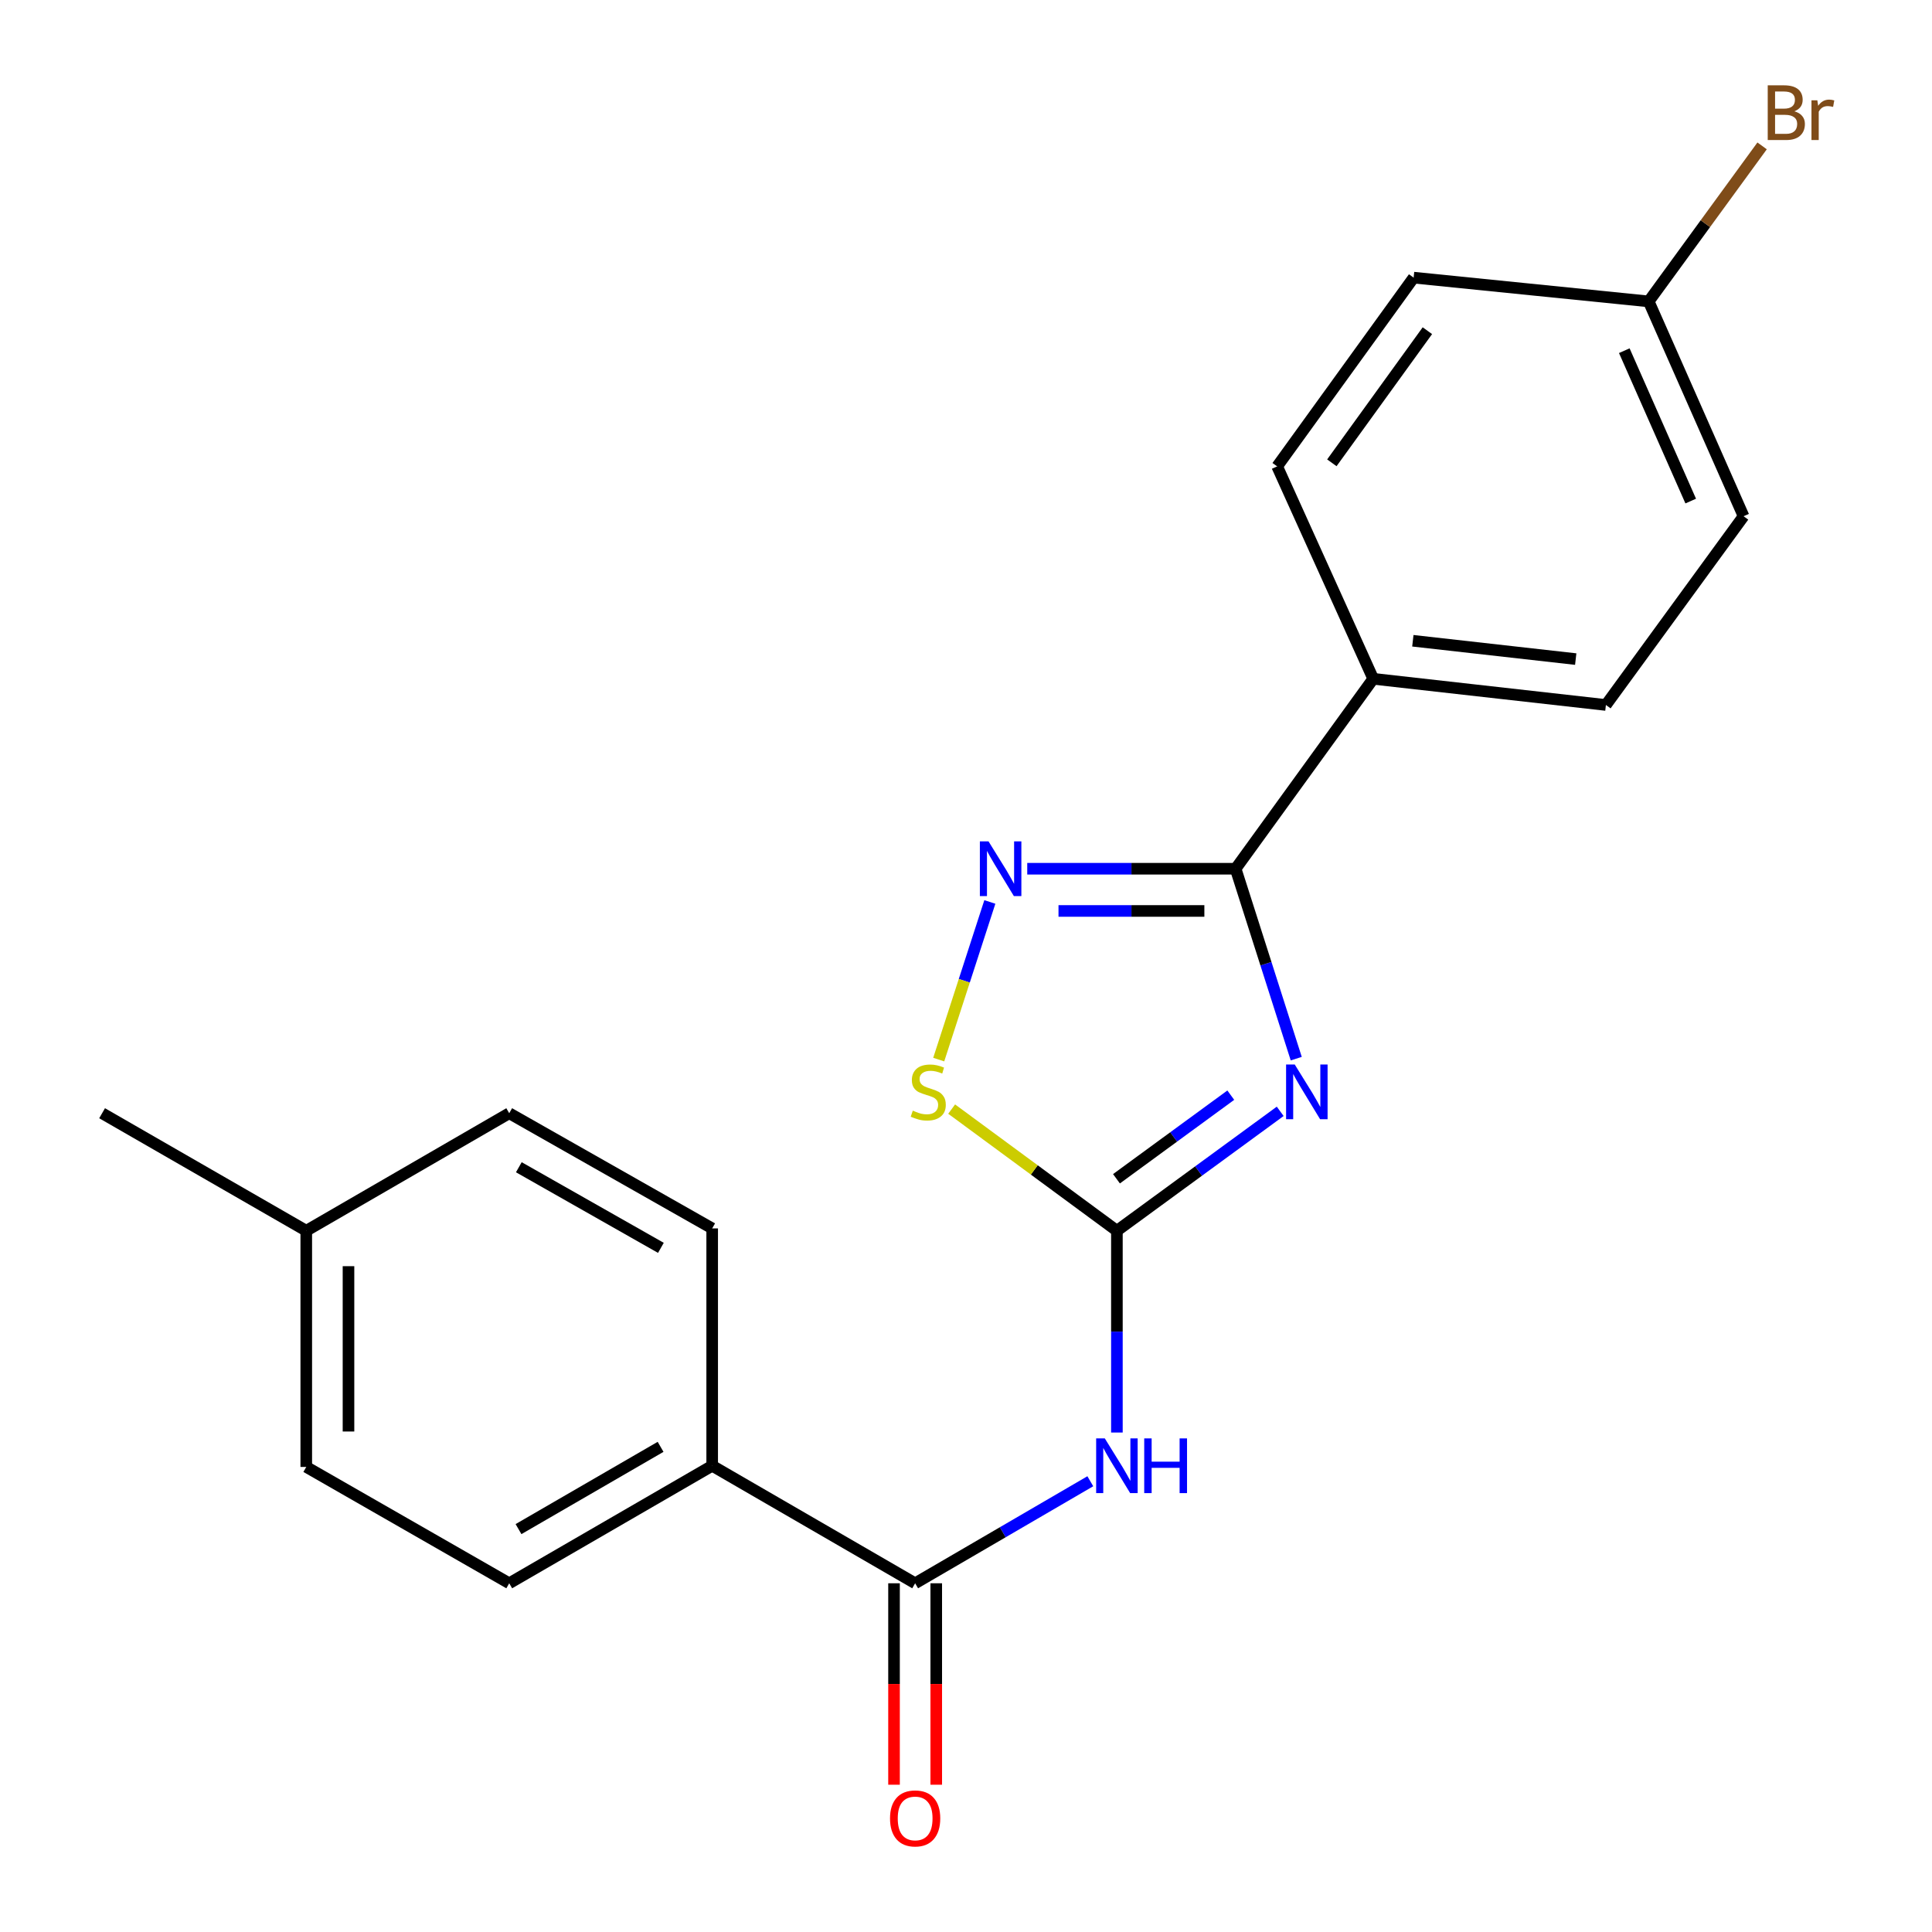 <?xml version='1.0' encoding='iso-8859-1'?>
<svg version='1.1' baseProfile='full'
              xmlns='http://www.w3.org/2000/svg'
                      xmlns:rdkit='http://www.rdkit.org/xml'
                      xmlns:xlink='http://www.w3.org/1999/xlink'
                  xml:space='preserve'
width='1000px' height='1000px' viewBox='0 0 1000 1000'>
<!-- END OF HEADER -->
<rect style='opacity:1.0;fill:#FFFFFF;stroke:none' width='1000' height='1000' x='0' y='0'> </rect>
<path class='bond-0' d='M 662.633,575.227 L 620.369,606.133' style='fill:none;fill-rule:evenodd;stroke:#0000FF;stroke-width:6px;stroke-linecap:butt;stroke-linejoin:miter;stroke-opacity:1' />
<path class='bond-0' d='M 620.369,606.133 L 578.106,637.038' style='fill:none;fill-rule:evenodd;stroke:#000000;stroke-width:6px;stroke-linecap:butt;stroke-linejoin:miter;stroke-opacity:1' />
<path class='bond-0' d='M 637.053,566.857 L 607.469,588.491' style='fill:none;fill-rule:evenodd;stroke:#0000FF;stroke-width:6px;stroke-linecap:butt;stroke-linejoin:miter;stroke-opacity:1' />
<path class='bond-0' d='M 607.469,588.491 L 577.884,610.125' style='fill:none;fill-rule:evenodd;stroke:#000000;stroke-width:6px;stroke-linecap:butt;stroke-linejoin:miter;stroke-opacity:1' />
<path class='bond-1' d='M 670.931,547.956 L 655.243,498.805' style='fill:none;fill-rule:evenodd;stroke:#0000FF;stroke-width:6px;stroke-linecap:butt;stroke-linejoin:miter;stroke-opacity:1' />
<path class='bond-1' d='M 655.243,498.805 L 639.555,449.655' style='fill:none;fill-rule:evenodd;stroke:#000000;stroke-width:6px;stroke-linecap:butt;stroke-linejoin:miter;stroke-opacity:1' />
<path class='bond-3' d='M 578.106,637.038 L 578.106,689.256' style='fill:none;fill-rule:evenodd;stroke:#000000;stroke-width:6px;stroke-linecap:butt;stroke-linejoin:miter;stroke-opacity:1' />
<path class='bond-3' d='M 578.106,689.256 L 578.106,741.473' style='fill:none;fill-rule:evenodd;stroke:#0000FF;stroke-width:6px;stroke-linecap:butt;stroke-linejoin:miter;stroke-opacity:1' />
<path class='bond-4' d='M 578.106,637.038 L 535.34,605.551' style='fill:none;fill-rule:evenodd;stroke:#000000;stroke-width:6px;stroke-linecap:butt;stroke-linejoin:miter;stroke-opacity:1' />
<path class='bond-4' d='M 535.34,605.551 L 492.573,574.064' style='fill:none;fill-rule:evenodd;stroke:#CCCC00;stroke-width:6px;stroke-linecap:butt;stroke-linejoin:miter;stroke-opacity:1' />
<path class='bond-2' d='M 639.555,449.655 L 585.628,449.655' style='fill:none;fill-rule:evenodd;stroke:#000000;stroke-width:6px;stroke-linecap:butt;stroke-linejoin:miter;stroke-opacity:1' />
<path class='bond-2' d='M 585.628,449.655 L 531.7,449.655' style='fill:none;fill-rule:evenodd;stroke:#0000FF;stroke-width:6px;stroke-linecap:butt;stroke-linejoin:miter;stroke-opacity:1' />
<path class='bond-2' d='M 623.377,471.51 L 585.628,471.51' style='fill:none;fill-rule:evenodd;stroke:#000000;stroke-width:6px;stroke-linecap:butt;stroke-linejoin:miter;stroke-opacity:1' />
<path class='bond-2' d='M 585.628,471.51 L 547.878,471.51' style='fill:none;fill-rule:evenodd;stroke:#0000FF;stroke-width:6px;stroke-linecap:butt;stroke-linejoin:miter;stroke-opacity:1' />
<path class='bond-6' d='M 639.555,449.655 L 710.778,351.343' style='fill:none;fill-rule:evenodd;stroke:#000000;stroke-width:6px;stroke-linecap:butt;stroke-linejoin:miter;stroke-opacity:1' />
<path class='bond-21' d='M 512.342,466.85 L 499.111,507.647' style='fill:none;fill-rule:evenodd;stroke:#0000FF;stroke-width:6px;stroke-linecap:butt;stroke-linejoin:miter;stroke-opacity:1' />
<path class='bond-21' d='M 499.111,507.647 L 485.879,548.443' style='fill:none;fill-rule:evenodd;stroke:#CCCC00;stroke-width:6px;stroke-linecap:butt;stroke-linejoin:miter;stroke-opacity:1' />
<path class='bond-5' d='M 564.344,766.69 L 519.01,793.097' style='fill:none;fill-rule:evenodd;stroke:#0000FF;stroke-width:6px;stroke-linecap:butt;stroke-linejoin:miter;stroke-opacity:1' />
<path class='bond-5' d='M 519.01,793.097 L 473.675,819.504' style='fill:none;fill-rule:evenodd;stroke:#000000;stroke-width:6px;stroke-linecap:butt;stroke-linejoin:miter;stroke-opacity:1' />
<path class='bond-7' d='M 473.675,819.504 L 368.625,758.674' style='fill:none;fill-rule:evenodd;stroke:#000000;stroke-width:6px;stroke-linecap:butt;stroke-linejoin:miter;stroke-opacity:1' />
<path class='bond-8' d='M 462.747,819.504 L 462.747,871.635' style='fill:none;fill-rule:evenodd;stroke:#000000;stroke-width:6px;stroke-linecap:butt;stroke-linejoin:miter;stroke-opacity:1' />
<path class='bond-8' d='M 462.747,871.635 L 462.747,923.767' style='fill:none;fill-rule:evenodd;stroke:#FF0000;stroke-width:6px;stroke-linecap:butt;stroke-linejoin:miter;stroke-opacity:1' />
<path class='bond-8' d='M 484.602,819.504 L 484.602,871.635' style='fill:none;fill-rule:evenodd;stroke:#000000;stroke-width:6px;stroke-linecap:butt;stroke-linejoin:miter;stroke-opacity:1' />
<path class='bond-8' d='M 484.602,871.635 L 484.602,923.767' style='fill:none;fill-rule:evenodd;stroke:#FF0000;stroke-width:6px;stroke-linecap:butt;stroke-linejoin:miter;stroke-opacity:1' />
<path class='bond-9' d='M 710.778,351.343 L 831.212,364.893' style='fill:none;fill-rule:evenodd;stroke:#000000;stroke-width:6px;stroke-linecap:butt;stroke-linejoin:miter;stroke-opacity:1' />
<path class='bond-9' d='M 731.287,331.658 L 815.591,341.143' style='fill:none;fill-rule:evenodd;stroke:#000000;stroke-width:6px;stroke-linecap:butt;stroke-linejoin:miter;stroke-opacity:1' />
<path class='bond-10' d='M 710.778,351.343 L 661.058,241.4' style='fill:none;fill-rule:evenodd;stroke:#000000;stroke-width:6px;stroke-linecap:butt;stroke-linejoin:miter;stroke-opacity:1' />
<path class='bond-11' d='M 368.625,758.674 L 263.574,819.504' style='fill:none;fill-rule:evenodd;stroke:#000000;stroke-width:6px;stroke-linecap:butt;stroke-linejoin:miter;stroke-opacity:1' />
<path class='bond-11' d='M 341.915,748.885 L 268.38,791.466' style='fill:none;fill-rule:evenodd;stroke:#000000;stroke-width:6px;stroke-linecap:butt;stroke-linejoin:miter;stroke-opacity:1' />
<path class='bond-12' d='M 368.625,758.674 L 368.625,635.824' style='fill:none;fill-rule:evenodd;stroke:#000000;stroke-width:6px;stroke-linecap:butt;stroke-linejoin:miter;stroke-opacity:1' />
<path class='bond-15' d='M 831.212,364.893 L 902.472,267.201' style='fill:none;fill-rule:evenodd;stroke:#000000;stroke-width:6px;stroke-linecap:butt;stroke-linejoin:miter;stroke-opacity:1' />
<path class='bond-14' d='M 661.058,241.4 L 731.699,143.708' style='fill:none;fill-rule:evenodd;stroke:#000000;stroke-width:6px;stroke-linecap:butt;stroke-linejoin:miter;stroke-opacity:1' />
<path class='bond-14' d='M 689.364,239.552 L 738.813,171.168' style='fill:none;fill-rule:evenodd;stroke:#000000;stroke-width:6px;stroke-linecap:butt;stroke-linejoin:miter;stroke-opacity:1' />
<path class='bond-16' d='M 263.574,819.504 L 158.524,759.281' style='fill:none;fill-rule:evenodd;stroke:#000000;stroke-width:6px;stroke-linecap:butt;stroke-linejoin:miter;stroke-opacity:1' />
<path class='bond-17' d='M 368.625,635.824 L 263.574,576.208' style='fill:none;fill-rule:evenodd;stroke:#000000;stroke-width:6px;stroke-linecap:butt;stroke-linejoin:miter;stroke-opacity:1' />
<path class='bond-17' d='M 342.08,645.889 L 268.545,604.158' style='fill:none;fill-rule:evenodd;stroke:#000000;stroke-width:6px;stroke-linecap:butt;stroke-linejoin:miter;stroke-opacity:1' />
<path class='bond-13' d='M 853.359,156.007 L 731.699,143.708' style='fill:none;fill-rule:evenodd;stroke:#000000;stroke-width:6px;stroke-linecap:butt;stroke-linejoin:miter;stroke-opacity:1' />
<path class='bond-19' d='M 853.359,156.007 L 882.711,115.758' style='fill:none;fill-rule:evenodd;stroke:#000000;stroke-width:6px;stroke-linecap:butt;stroke-linejoin:miter;stroke-opacity:1' />
<path class='bond-19' d='M 882.711,115.758 L 912.064,75.509' style='fill:none;fill-rule:evenodd;stroke:#7F4C19;stroke-width:6px;stroke-linecap:butt;stroke-linejoin:miter;stroke-opacity:1' />
<path class='bond-22' d='M 853.359,156.007 L 902.472,267.201' style='fill:none;fill-rule:evenodd;stroke:#000000;stroke-width:6px;stroke-linecap:butt;stroke-linejoin:miter;stroke-opacity:1' />
<path class='bond-22' d='M 840.734,181.516 L 875.113,259.352' style='fill:none;fill-rule:evenodd;stroke:#000000;stroke-width:6px;stroke-linecap:butt;stroke-linejoin:miter;stroke-opacity:1' />
<path class='bond-23' d='M 158.524,759.281 L 158.524,637.038' style='fill:none;fill-rule:evenodd;stroke:#000000;stroke-width:6px;stroke-linecap:butt;stroke-linejoin:miter;stroke-opacity:1' />
<path class='bond-23' d='M 180.379,740.945 L 180.379,655.374' style='fill:none;fill-rule:evenodd;stroke:#000000;stroke-width:6px;stroke-linecap:butt;stroke-linejoin:miter;stroke-opacity:1' />
<path class='bond-18' d='M 263.574,576.208 L 158.524,637.038' style='fill:none;fill-rule:evenodd;stroke:#000000;stroke-width:6px;stroke-linecap:butt;stroke-linejoin:miter;stroke-opacity:1' />
<path class='bond-20' d='M 158.524,637.038 L 52.843,576.208' style='fill:none;fill-rule:evenodd;stroke:#000000;stroke-width:6px;stroke-linecap:butt;stroke-linejoin:miter;stroke-opacity:1' />
<path  class='atom-0' d='M 670.157 550.987
L 679.437 565.987
Q 680.357 567.467, 681.837 570.147
Q 683.317 572.827, 683.397 572.987
L 683.397 550.987
L 687.157 550.987
L 687.157 579.307
L 683.277 579.307
L 673.317 562.907
Q 672.157 560.987, 670.917 558.787
Q 669.717 556.587, 669.357 555.907
L 669.357 579.307
L 665.677 579.307
L 665.677 550.987
L 670.157 550.987
' fill='#0000FF'/>
<path  class='atom-3' d='M 511.659 435.495
L 520.939 450.495
Q 521.859 451.975, 523.339 454.655
Q 524.819 457.335, 524.899 457.495
L 524.899 435.495
L 528.659 435.495
L 528.659 463.815
L 524.779 463.815
L 514.819 447.415
Q 513.659 445.495, 512.419 443.295
Q 511.219 441.095, 510.859 440.415
L 510.859 463.815
L 507.179 463.815
L 507.179 435.495
L 511.659 435.495
' fill='#0000FF'/>
<path  class='atom-4' d='M 571.846 744.514
L 581.126 759.514
Q 582.046 760.994, 583.526 763.674
Q 585.006 766.354, 585.086 766.514
L 585.086 744.514
L 588.846 744.514
L 588.846 772.834
L 584.966 772.834
L 575.006 756.434
Q 573.846 754.514, 572.606 752.314
Q 571.406 750.114, 571.046 749.434
L 571.046 772.834
L 567.366 772.834
L 567.366 744.514
L 571.846 744.514
' fill='#0000FF'/>
<path  class='atom-4' d='M 592.246 744.514
L 596.086 744.514
L 596.086 756.554
L 610.566 756.554
L 610.566 744.514
L 614.406 744.514
L 614.406 772.834
L 610.566 772.834
L 610.566 759.754
L 596.086 759.754
L 596.086 772.834
L 592.246 772.834
L 592.246 744.514
' fill='#0000FF'/>
<path  class='atom-5' d='M 472.462 574.867
Q 472.782 574.987, 474.102 575.547
Q 475.422 576.107, 476.862 576.467
Q 478.342 576.787, 479.782 576.787
Q 482.462 576.787, 484.022 575.507
Q 485.582 574.187, 485.582 571.907
Q 485.582 570.347, 484.782 569.387
Q 484.022 568.427, 482.822 567.907
Q 481.622 567.387, 479.622 566.787
Q 477.102 566.027, 475.582 565.307
Q 474.102 564.587, 473.022 563.067
Q 471.982 561.547, 471.982 558.987
Q 471.982 555.427, 474.382 553.227
Q 476.822 551.027, 481.622 551.027
Q 484.902 551.027, 488.622 552.587
L 487.702 555.667
Q 484.302 554.267, 481.742 554.267
Q 478.982 554.267, 477.462 555.427
Q 475.942 556.547, 475.982 558.507
Q 475.982 560.027, 476.742 560.947
Q 477.542 561.867, 478.662 562.387
Q 479.822 562.907, 481.742 563.507
Q 484.302 564.307, 485.822 565.107
Q 487.342 565.907, 488.422 567.547
Q 489.542 569.147, 489.542 571.907
Q 489.542 575.827, 486.902 577.947
Q 484.302 580.027, 479.942 580.027
Q 477.422 580.027, 475.502 579.467
Q 473.622 578.947, 471.382 578.027
L 472.462 574.867
' fill='#CCCC00'/>
<path  class='atom-9' d='M 460.675 941.208
Q 460.675 934.408, 464.035 930.608
Q 467.395 926.808, 473.675 926.808
Q 479.955 926.808, 483.315 930.608
Q 486.675 934.408, 486.675 941.208
Q 486.675 948.088, 483.275 952.008
Q 479.875 955.888, 473.675 955.888
Q 467.435 955.888, 464.035 952.008
Q 460.675 948.128, 460.675 941.208
M 473.675 952.688
Q 477.995 952.688, 480.315 949.808
Q 482.675 946.888, 482.675 941.208
Q 482.675 935.648, 480.315 932.848
Q 477.995 930.008, 473.675 930.008
Q 469.355 930.008, 466.995 932.808
Q 464.675 935.608, 464.675 941.208
Q 464.675 946.928, 466.995 949.808
Q 469.355 952.688, 473.675 952.688
' fill='#FF0000'/>
<path  class='atom-20' d='M 928.734 57.607
Q 931.454 58.367, 932.814 60.047
Q 934.214 61.687, 934.214 64.127
Q 934.214 68.047, 931.694 70.287
Q 929.214 72.487, 924.494 72.487
L 914.974 72.487
L 914.974 44.167
L 923.334 44.167
Q 928.174 44.167, 930.614 46.127
Q 933.054 48.087, 933.054 51.687
Q 933.054 55.967, 928.734 57.607
M 918.774 47.367
L 918.774 56.247
L 923.334 56.247
Q 926.134 56.247, 927.574 55.127
Q 929.054 53.967, 929.054 51.687
Q 929.054 47.367, 923.334 47.367
L 918.774 47.367
M 924.494 69.287
Q 927.254 69.287, 928.734 67.967
Q 930.214 66.647, 930.214 64.127
Q 930.214 61.807, 928.574 60.647
Q 926.974 59.447, 923.894 59.447
L 918.774 59.447
L 918.774 69.287
L 924.494 69.287
' fill='#7F4C19'/>
<path  class='atom-20' d='M 940.654 51.927
L 941.094 54.767
Q 943.254 51.567, 946.774 51.567
Q 947.894 51.567, 949.414 51.967
L 948.814 55.327
Q 947.094 54.927, 946.134 54.927
Q 944.454 54.927, 943.334 55.607
Q 942.254 56.247, 941.374 57.807
L 941.374 72.487
L 937.614 72.487
L 937.614 51.927
L 940.654 51.927
' fill='#7F4C19'/>
</svg>
